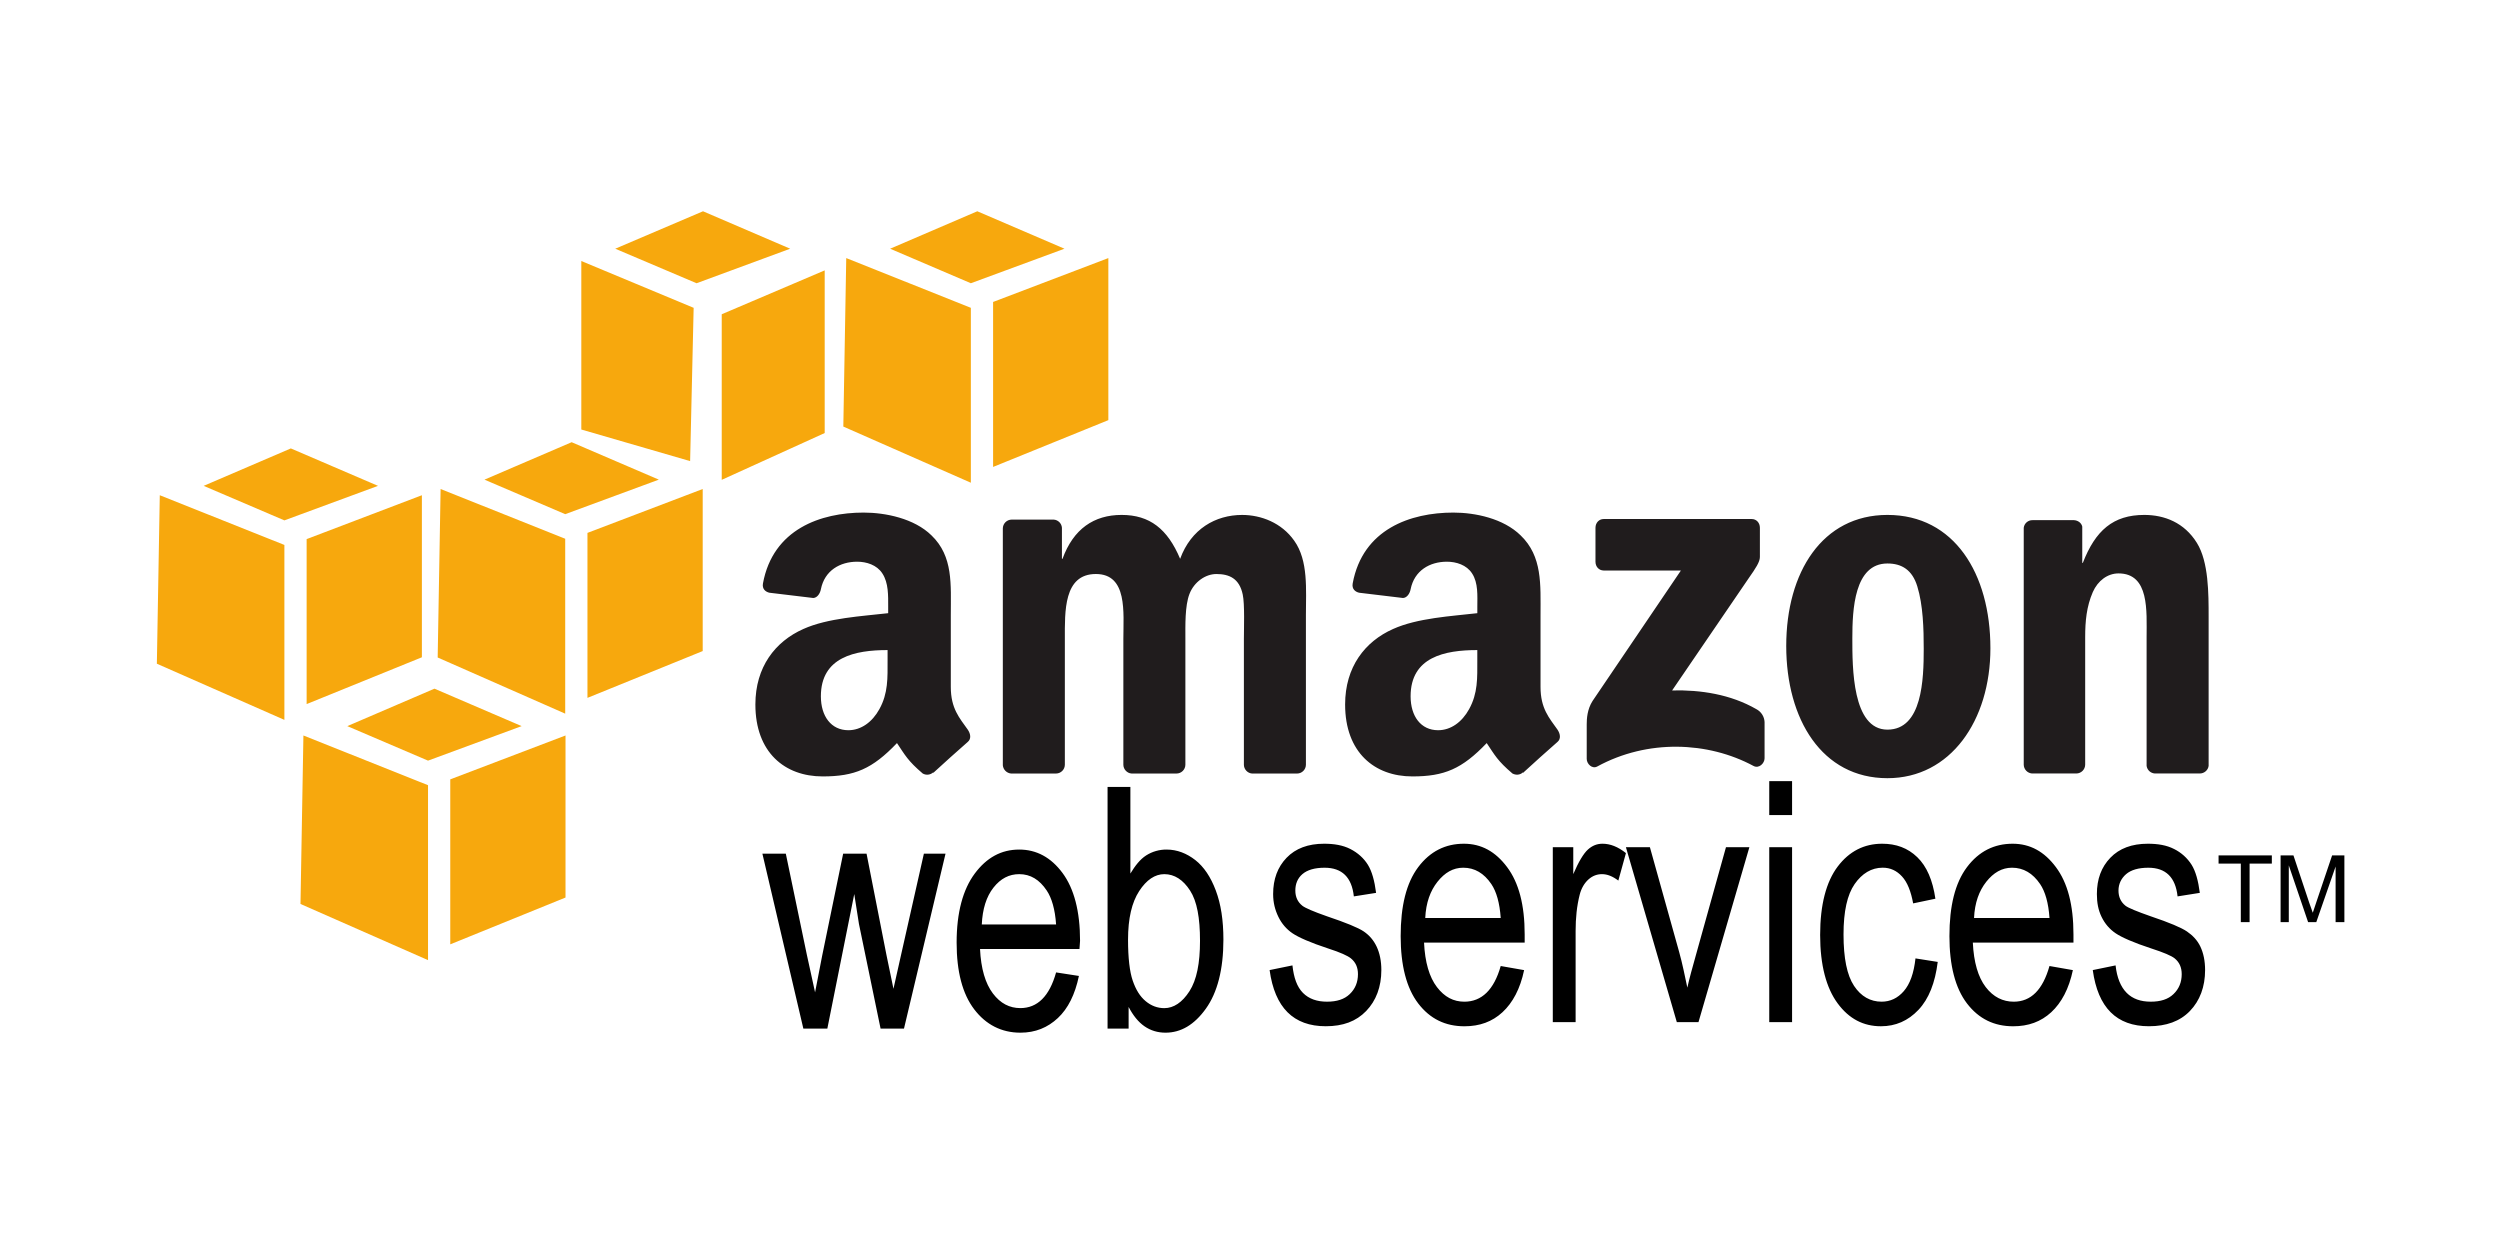 <?xml version="1.0" encoding="UTF-8"?>
<svg xmlns="http://www.w3.org/2000/svg" width="320" height="160" viewBox="0 0 320 160" fill="none">
  <g clip-path="url(#clip0_459_131)">
    <path d="M110.54 65.61C105.06 65.61 98.942 67.722 97.66 74.671C97.523 75.409 98.012 75.761 98.484 75.869L104.101 76.543C104.621 76.516 104.974 75.951 105.074 75.419C105.554 73.027 107.521 71.898 109.718 71.898C110.905 71.898 112.237 72.306 112.939 73.396C113.744 74.611 113.687 76.262 113.687 77.664V78.488C110.349 78.872 105.954 79.104 102.829 80.511C99.222 82.114 96.689 85.376 96.689 90.171C96.689 96.315 100.454 99.382 105.302 99.382C109.395 99.382 111.657 98.421 114.813 95.114C115.86 96.672 116.196 97.379 118.108 99.008C118.32 99.129 118.564 99.18 118.806 99.153C119.048 99.126 119.275 99.024 119.455 98.86V98.934C120.605 97.885 122.697 95.977 123.874 94.966C124.343 94.573 124.24 93.926 123.874 93.394C122.822 91.903 121.703 90.7 121.703 87.928V78.716C121.703 74.815 122.033 71.218 119.232 68.531C117.02 66.358 113.339 65.61 110.54 65.61ZM186.026 65.61C180.543 65.61 174.43 67.722 173.145 74.671C173.009 75.409 173.495 75.761 173.97 75.869L179.587 76.543C180.107 76.516 180.461 75.951 180.56 75.419C181.041 73.027 183.006 71.898 185.204 71.898C186.392 71.898 187.722 72.306 188.424 73.396C189.227 74.611 189.098 76.262 189.098 77.664V78.488C185.76 78.872 181.441 79.104 178.314 80.511C174.705 82.114 172.175 85.376 172.175 90.171C172.175 96.315 175.942 99.382 180.787 99.382C184.875 99.382 187.138 98.421 190.298 95.114C191.343 96.672 191.681 97.379 193.593 99.008C194.025 99.238 194.559 99.215 194.94 98.86V98.934C196.09 97.885 198.182 95.977 199.359 94.966C199.826 94.573 199.718 93.926 199.359 93.394C198.307 91.903 197.188 90.7 197.188 87.928V78.716C197.188 74.815 197.44 71.218 194.643 68.531C192.429 66.358 188.825 65.61 186.026 65.61ZM143.565 65.91C140.023 65.91 137.396 67.698 136.002 71.527H135.927V67.559C135.908 67.287 135.792 67.03 135.599 66.838C135.406 66.645 135.15 66.528 134.878 66.509H129.486C129.189 66.513 128.906 66.633 128.696 66.843C128.486 67.053 128.366 67.336 128.362 67.633V97.961C128.388 98.231 128.506 98.483 128.698 98.675C128.89 98.866 129.142 98.985 129.412 99.011H135.177C135.474 99.008 135.759 98.888 135.969 98.678C136.179 98.468 136.298 98.184 136.301 97.887V81.786C136.301 78.275 136.131 73.473 140.27 73.473C144.355 73.473 143.79 78.407 143.79 81.786V97.887C143.79 98.46 144.257 98.972 144.839 99.011H150.605C150.902 99.008 151.186 98.888 151.396 98.678C151.606 98.468 151.726 98.184 151.729 97.887V81.786C151.729 80.063 151.659 77.554 152.254 76.02C152.846 74.487 154.3 73.475 155.7 73.475C157.368 73.475 158.64 74.058 159.069 76.097C159.337 77.309 159.218 80.513 159.218 81.788V97.889C159.218 98.462 159.685 98.975 160.267 99.013H166.033C166.33 99.01 166.614 98.891 166.824 98.68C167.034 98.47 167.154 98.186 167.157 97.889V78.718C167.157 75.462 167.485 71.764 165.659 69.207C164.046 66.912 161.41 65.912 158.995 65.912C155.606 65.912 152.455 67.7 151.058 71.529C149.443 67.7 147.166 65.91 143.565 65.91ZM241.592 65.91C233.26 65.91 228.638 73.236 228.638 82.684C228.638 92.069 233.21 99.608 241.592 99.608C249.656 99.608 254.772 92.241 254.772 82.981C254.772 73.413 250.138 65.91 241.592 65.91ZM274.466 65.91C270.485 65.91 268.211 67.901 266.603 72.049H266.529V67.405C266.426 66.936 265.983 66.61 265.479 66.581H260.162C259.887 66.575 259.62 66.671 259.412 66.851C259.205 67.031 259.071 67.281 259.038 67.554V97.882C259.043 98.166 259.153 98.438 259.347 98.645C259.541 98.853 259.805 98.981 260.087 99.006H265.779C266.076 99.002 266.359 98.882 266.569 98.672C266.779 98.462 266.898 98.179 266.903 97.882V81.558C266.903 79.512 267.075 77.645 267.876 75.793C268.523 74.323 269.771 73.396 271.171 73.396C275.144 73.396 274.765 78.239 274.765 81.558V98.033C274.802 98.291 274.926 98.528 275.117 98.706C275.309 98.883 275.555 98.989 275.815 99.006H281.58C282.146 99.006 282.637 98.575 282.704 98.033V78.936C282.704 76.001 282.711 71.922 281.207 69.5C279.594 66.885 277.042 65.91 274.466 65.91ZM205.271 66.435C204.686 66.435 204.224 66.9 204.221 67.559V71.901C204.224 72.55 204.672 73.02 205.271 73.025H215.156L203.847 89.725C203.157 90.801 203.1 92.021 203.1 92.72V97.139C203.1 97.777 203.792 98.469 204.446 98.112C210.89 94.594 218.614 94.906 224.442 98.038C225.149 98.424 225.865 97.7 225.865 97.065V92.421C225.849 92.078 225.743 91.746 225.559 91.457C225.375 91.168 225.119 90.932 224.815 90.772C221.509 88.869 217.67 88.287 214.032 88.376L223.843 73.998C224.751 72.706 225.259 71.927 225.266 71.302V67.559C225.266 66.914 224.825 66.435 224.216 66.435H205.271ZM241.592 72.126C243.418 72.126 244.765 72.941 245.412 75.047C246.16 77.475 246.237 80.506 246.237 83.061C246.237 86.952 246.054 93.394 241.592 93.394C237.08 93.394 237.099 85.419 237.099 81.712C237.099 78.014 237.346 72.126 241.592 72.126ZM113.61 83.209V84.482C113.61 86.785 113.694 88.723 112.561 90.772C111.645 92.438 110.207 93.468 108.592 93.468C106.388 93.468 105.072 91.68 105.072 89.126C105.074 84.089 109.45 83.209 113.61 83.209ZM189.095 83.209V84.482C189.095 86.785 189.179 88.723 188.046 90.772C187.13 92.438 185.7 93.468 184.077 93.468C181.87 93.468 180.557 91.68 180.557 89.126C180.56 84.089 184.931 83.209 189.095 83.209Z" fill="#201C1D"></path>
    <path d="M226.464 99.983V104.326H229.386V99.983H226.464ZM141.768 100.731V131.658H144.463V128.888C145.039 129.986 145.693 130.808 146.486 131.359C147.277 131.91 148.185 132.183 149.182 132.183C151.161 132.183 152.87 131.172 154.348 129.114C155.827 127.055 156.596 124.072 156.596 120.276C156.596 117.791 156.278 115.732 155.623 113.985C154.969 112.243 154.094 110.947 153.002 110.091C151.909 109.236 150.668 108.744 149.333 108.744C148.405 108.735 147.494 108.994 146.711 109.492C145.932 109.991 145.302 110.803 144.689 111.814V100.731H141.768ZM169.477 107.997C167.445 107.997 165.832 108.598 164.684 109.794C163.536 110.987 162.961 112.528 162.961 114.438C162.961 115.548 163.21 116.485 163.634 117.359C164.059 118.234 164.67 118.936 165.432 119.456C166.198 119.976 167.727 120.659 169.999 121.402C171.571 121.908 172.51 122.339 172.92 122.675C173.515 123.166 173.819 123.81 173.819 124.697C173.819 125.723 173.464 126.578 172.769 127.242C172.077 127.911 171.113 128.215 169.848 128.215C168.583 128.215 167.54 127.86 166.778 127.091C166.016 126.322 165.604 125.152 165.432 123.571L162.51 124.17C163.169 128.975 165.566 131.361 169.7 131.359C171.904 131.359 173.591 130.733 174.866 129.413C176.141 128.093 176.812 126.31 176.812 124.17C176.812 123.015 176.608 122.013 176.213 121.174C175.817 120.336 175.273 119.715 174.564 119.229C173.852 118.744 172.266 118.097 169.846 117.283C168.087 116.667 167.056 116.216 166.702 115.936C166.105 115.461 165.803 114.814 165.803 113.99C165.803 113.147 166.081 112.432 166.702 111.893C167.322 111.354 168.278 111.069 169.549 111.069C171.782 111.069 173.03 112.296 173.292 114.738L176.139 114.287C175.942 112.742 175.604 111.522 175.089 110.693C174.574 109.864 173.812 109.164 172.841 108.67C171.873 108.179 170.759 107.997 169.477 107.997ZM187.375 107.997C185.034 107.997 183.059 108.96 181.533 110.992C180.006 113.024 179.285 115.967 179.285 119.83C179.285 123.552 180.021 126.468 181.533 128.443C183.045 130.415 185.005 131.364 187.449 131.364C189.393 131.364 191.003 130.781 192.316 129.566C193.632 128.351 194.586 126.564 195.087 124.175L192.091 123.65C191.231 126.71 189.644 128.212 187.447 128.217C186.047 128.217 184.904 127.623 183.927 126.346C182.949 125.066 182.395 123.168 182.278 120.654H195.158V119.605C195.158 115.826 194.406 112.988 192.911 110.992C191.42 108.996 189.606 107.997 187.375 107.997ZM205.122 107.997C204.423 107.997 203.812 108.234 203.251 108.744C202.69 109.255 202.053 110.314 201.379 111.888V108.443H198.758V130.834H201.679V119.154C201.679 117.525 201.832 115.958 202.204 114.51C202.415 113.681 202.812 113.027 203.328 112.564C203.843 112.102 204.43 111.891 205.051 111.891C205.738 111.891 206.421 112.166 207.147 112.715L208.12 109.195C207.099 108.38 206.1 107.997 205.122 107.997ZM240.917 107.997C238.604 107.997 236.699 108.97 235.226 110.918C233.757 112.864 232.978 115.787 232.978 119.679C232.978 123.54 233.764 126.466 235.226 128.44C236.685 130.412 238.511 131.361 240.766 131.361C242.628 131.361 244.229 130.669 245.559 129.264C246.889 127.86 247.699 125.795 248.029 123.125L245.182 122.675C244.972 124.584 244.473 125.958 243.685 126.868C242.896 127.774 241.947 128.215 240.838 128.215C239.424 128.215 238.221 127.556 237.318 126.192C236.414 124.829 235.971 122.648 235.971 119.602C235.971 116.65 236.448 114.52 237.394 113.161C238.341 111.802 239.546 111.064 240.989 111.064C241.952 111.064 242.774 111.438 243.459 112.188C244.15 112.936 244.607 114.124 244.883 115.634L247.73 115.035C247.387 112.677 246.63 110.896 245.408 109.717C244.186 108.536 242.702 107.997 240.917 107.997ZM257.617 107.997C255.276 107.997 253.301 108.96 251.775 110.992C250.248 113.024 249.527 115.967 249.527 119.83C249.527 123.552 250.263 126.468 251.775 128.443C253.289 130.415 255.247 131.364 257.691 131.364C259.63 131.364 261.243 130.781 262.558 129.566C263.872 128.351 264.825 126.564 265.329 124.175L262.333 123.65C261.473 126.71 259.956 128.212 257.766 128.217C256.366 128.217 255.149 127.623 254.171 126.346C253.193 125.066 252.642 123.168 252.522 120.654H265.403V119.605C265.403 115.826 264.65 112.988 263.155 110.992C261.669 108.996 259.851 107.997 257.617 107.997ZM274.916 107.997C272.879 107.997 271.272 108.598 270.124 109.794C268.973 110.987 268.401 112.528 268.401 114.438C268.401 115.548 268.576 116.485 269 117.359C269.422 118.232 270.03 118.936 270.797 119.456C271.559 119.976 273.095 120.659 275.365 121.402C276.932 121.908 277.95 122.339 278.36 122.675C278.954 123.166 279.259 123.81 279.259 124.697C279.259 125.723 278.904 126.578 278.209 127.242C277.519 127.911 276.553 128.215 275.288 128.215C274.02 128.215 272.98 127.86 272.218 127.091C271.456 126.322 270.965 125.152 270.795 123.571L267.874 124.17C268.533 128.975 270.924 131.361 275.063 131.359C277.27 131.359 279.029 130.733 280.306 129.413C281.583 128.093 282.252 126.31 282.252 124.17C282.252 123.015 282.048 122.013 281.653 121.174C281.257 120.336 280.641 119.715 279.93 119.229C279.22 118.744 277.706 118.097 275.285 117.283C273.526 116.667 272.422 116.216 272.065 115.936C271.468 115.461 271.166 114.814 271.166 113.99C271.166 113.147 271.518 112.432 272.139 111.893C272.76 111.354 273.721 111.069 274.986 111.069C277.219 111.069 278.468 112.296 278.729 114.738L281.576 114.287C281.377 112.742 281.044 111.522 280.526 110.693C279.977 109.825 279.199 109.126 278.278 108.67C277.318 108.179 276.196 107.997 274.916 107.997ZM208.118 108.445L214.634 130.837H217.404L223.92 108.445H220.924L217.104 122.15C216.642 123.806 216.234 125.236 215.98 126.418C215.662 124.929 215.357 123.367 214.931 121.85L211.188 108.445H208.118ZM226.464 108.445V130.837H229.386V108.445H226.464ZM130.462 108.744C128.144 108.744 126.28 109.785 124.77 111.814C123.258 113.846 122.448 116.789 122.448 120.652C122.448 124.374 123.196 127.216 124.696 129.188C126.196 131.16 128.192 132.183 130.613 132.183C132.534 132.183 134.104 131.527 135.405 130.312C136.704 129.097 137.603 127.309 138.101 124.92L135.18 124.469C134.329 127.53 132.784 129.032 130.613 129.037C129.225 129.037 128.06 128.443 127.092 127.165C126.124 125.886 125.561 123.988 125.444 121.474H138.173L138.247 120.424C138.247 116.645 137.48 113.734 136 111.738C134.519 109.741 132.669 108.744 130.462 108.744ZM97.586 109.269L102.829 131.661H105.899L109.345 114.436L109.944 118.256L112.714 131.661H115.71L121.027 109.269H118.257L115.336 122.224L114.363 126.566L113.464 122.224L110.919 109.269H107.924L105.228 122.375L104.329 127.019L103.28 122.226L100.584 109.272L97.586 109.269ZM283.977 109.495V110.544H286.824V118.033H287.948V110.544H290.795V109.495H283.977ZM291.916 109.495V118.03H292.966V110.767L295.436 118.03H296.486L298.957 110.916V118.03H300.081V109.495H298.509L296.486 115.485C296.282 116.085 296.136 116.518 296.036 116.832L295.585 115.56L293.562 109.495H291.916ZM187.298 111.067C188.753 111.067 189.951 111.771 190.893 113.163C191.54 114.117 191.959 115.569 192.091 117.506H182.431C182.522 115.541 183.078 114.024 184.003 112.861C184.928 111.699 185.992 111.067 187.298 111.067ZM257.543 111.067C258.993 111.067 260.196 111.771 261.137 113.163C261.784 114.117 262.204 115.569 262.336 117.506H252.676C252.767 115.541 253.323 114.024 254.248 112.861C255.17 111.704 256.234 111.067 257.543 111.067ZM130.462 111.891C131.899 111.891 133.054 112.595 133.982 113.988C134.622 114.941 135.048 116.394 135.18 118.33H125.669C125.76 116.365 126.246 114.774 127.167 113.611C128.08 112.452 129.165 111.891 130.462 111.891ZM149.033 111.891C150.332 111.891 151.437 112.612 152.328 113.988C153.22 115.366 153.601 117.489 153.601 120.429C153.601 123.293 153.179 125.428 152.254 126.871C151.329 128.313 150.227 129.042 149.033 129.042C148.156 129.042 147.358 128.747 146.637 128.143C145.913 127.539 145.384 126.674 144.988 125.521C144.593 124.369 144.389 122.595 144.389 120.278C144.389 117.549 144.876 115.505 145.813 114.062C146.75 112.619 147.84 111.891 149.033 111.891Z" fill="black"></path>
    <path d="M55.611 88.15L44.454 92.943L54.787 97.362L66.769 92.943L55.611 88.15ZM38.837 94.141L38.463 115.708L54.787 122.897V100.506L38.837 94.141ZM72.386 94.141L57.634 99.758V120.875L72.386 114.884V94.141ZM89.985 27.043L78.751 31.836L89.16 36.255L101.142 31.836L89.985 27.043ZM74.408 33.41V54.977L88.336 59.022L88.787 39.401L74.408 33.41ZM105.561 34.608L92.381 40.225V61.419L105.561 55.428V34.608ZM37.227 57.398L26.069 62.19L36.402 66.609L48.384 62.19L37.227 57.398ZM20.452 63.389L20.078 84.956L36.402 92.145V69.753L20.452 63.389ZM54.001 63.389L39.249 69.006V90.122L54.001 84.131V63.389ZM73.172 56.602L62.014 61.395L72.347 65.814L84.329 61.395L73.172 56.602ZM56.397 62.593L56.023 84.16L72.347 91.349V68.96L56.397 62.593ZM89.946 62.593L75.194 68.21V89.327L89.946 83.336V62.593ZM125.094 27.043L113.936 31.836L124.269 36.255L136.251 31.836L125.094 27.043ZM108.319 33.034L107.945 54.601L124.269 61.79V39.401L108.319 33.034ZM141.868 33.034L127.116 38.651V59.768L141.868 53.777V33.034Z" fill="#F7A80D"></path>
  </g>
  <defs>
    <clipPath id="clip0_459_131">
      <rect width="280" height="105.168" fill="white" transform="translate(20.078 27.029)"></rect>
    </clipPath>
  </defs>
</svg>

